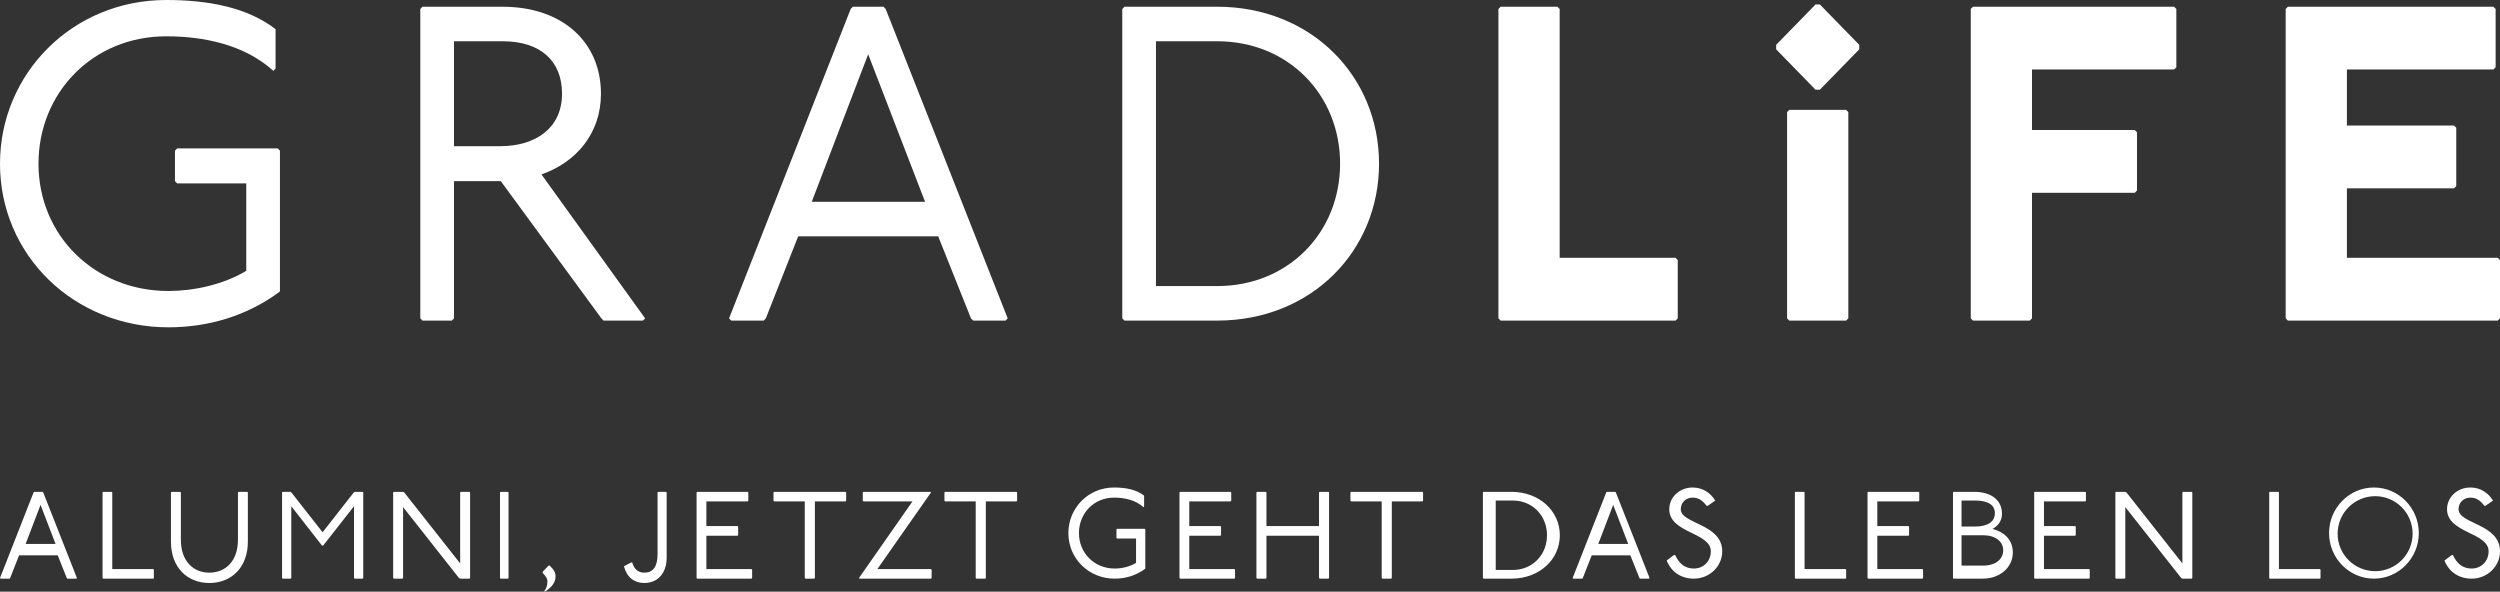 <?xml version="1.0" encoding="UTF-8"?>
<svg width="600px" height="142px" viewBox="0 0 600 142" version="1.1" xmlns="http://www.w3.org/2000/svg" xmlns:xlink="http://www.w3.org/1999/xlink">
    <rect x="0" y="0" width="600" height="142" fill="#333333" stroke="none"/>
    <title>Gradlifelogo-DE</title>
    <g id="Gradlifelogo-DE" stroke="none" stroke-width="1" fill="none" fill-rule="evenodd">
        <g id="Group" fill="#FFFFFF" fill-rule="nonzero">
            <path d="M39.891,1.42108547e-14 C49.864,1.42108547e-14 59.31,1.722 66.134,6.996 L66.134,16.465 L65.61,17.002 C58.577,10.654 48.813,8.715 39.891,8.715 C22.254,8.715 9.237,22.276 9.237,39.278 C9.237,56.603 22.782,69.837 40.416,69.837 C46.504,69.837 53.537,68.332 59.101,64.998 L59.101,44.014 L42.516,44.014 L41.991,43.473 L41.991,36.157 L42.516,35.62 L66.662,35.62 L67.186,36.157 L67.186,69.947 C59.31,75.865 49.864,78.555 40.416,78.555 C17.846,78.555 -9.9475983e-14,61.339 -9.9475983e-14,39.278 C-9.9475983e-14,17.756 17.321,1.42108547e-14 39.891,1.42108547e-14 Z" id="Combined-Shape-path"></path>
            <path d="M212.035,1.614 L212.562,2.151 L241.849,76.404 L241.325,76.942 L233.559,76.942 L233.032,76.404 L225.162,56.712 L191.568,56.712 L183.799,76.404 L183.275,76.942 L175.506,76.942 L174.979,76.404 L204.165,2.151 L204.689,1.614 L212.035,1.614 Z M208.362,13.022 L194.821,48.425 L222.011,48.425 L208.362,13.022 Z" id="Combined-Shape"></path>
            <path d="M120.61,1.617 C134.992,1.617 144.229,10.115 144.229,22.491 C144.229,32.069 138.248,38.955 129.952,41.862 L154.83,76.404 L154.306,76.941 L144.86,76.941 L144.333,76.404 L120.19,43.474 L108.957,43.474 L108.957,76.404 L108.433,76.941 L101.4,76.941 L100.876,76.404 L100.876,2.151 L101.4,1.617 L120.61,1.617 Z M120.61,9.901 L108.957,9.901 L108.957,35.08 L120.086,35.08 C128.483,35.08 134.888,30.778 134.888,22.491 C134.888,14.634 129.743,9.901 120.61,9.901 Z" id="Combined-Shape"></path>
            <polygon id="Combined-Shape-path" points="598.424 1.615 598.951 2.152 598.951 16.141 598.424 16.678 563.257 16.678 563.257 30.129 588.976 30.129 589.5 30.669 589.5 44.658 588.976 45.195 563.257 45.195 563.257 61.877 599.476 61.877 600 62.414 600 76.402 599.476 76.94 549.087 76.94 548.563 76.402 548.563 2.152 549.087 1.615"></polygon>
            <polygon id="Combined-Shape-path" points="521.797 1.615 522.324 2.152 522.324 16.141 521.797 16.678 487.681 16.678 487.681 31.207 512.348 31.207 512.876 31.744 512.876 45.733 512.348 46.273 487.681 46.273 487.681 76.402 487.157 76.94 473.508 76.94 472.984 76.402 472.984 2.152 473.508 1.615"></polygon>
            <polygon id="Combined-Shape-path" points="443.07 26.364 443.597 26.901 443.597 76.402 443.07 76.94 429.424 76.94 428.9 76.402 428.9 26.901 429.424 26.364"></polygon>
            <polygon id="Combined-Shape-path" points="373.79 1.615 374.318 2.152 374.318 61.877 402.136 61.877 402.658 62.414 402.658 76.402 402.136 76.94 360.145 76.94 359.621 76.402 359.621 2.152 360.145 1.615"></polygon>
            <path d="M292.129,1.615 C314.699,1.615 330.969,18.294 330.969,39.278 C330.969,60.262 314.699,76.94 292.129,76.94 L269.872,76.94 L269.347,76.403 L269.347,2.153 L269.872,1.615 L292.129,1.615 Z M292.129,9.9 L277.432,9.9 L277.432,68.656 L292.129,68.656 C309.239,68.656 321.624,55.742 321.624,39.278 C321.624,22.813 309.239,9.9 292.129,9.9 Z" id="Combined-Shape"></path>
            <polygon id="Combined-Shape-path" points="436.773 1.078 446.221 10.76 446.221 11.838 436.773 21.524 435.721 21.524 426.275 11.838 426.275 10.76 435.721 1.078"></polygon>
            <path d="M2.29,138.875 L2.434,138.726 L4.579,133.28 L13.853,133.28 L16.027,138.726 L16.172,138.875 L18.317,138.875 L18.462,138.726 L10.376,118.19 L10.231,118.042 L8.202,118.042 L8.057,118.19 L0,138.726 L0.145,138.875 L2.29,138.875 Z M13.333,130.542 L6.154,130.542 L9.73,121.167 L13.333,130.542 Z M36.802,138.875 L36.923,138.756 L36.923,136.732 L36.802,136.583 L26.944,136.583 L26.944,118.161 L26.823,118.042 L24.736,118.042 L24.615,118.161 L24.615,138.756 L24.736,138.875 L36.802,138.875 Z M50.241,139.917 C55.498,139.917 59.487,136.245 59.487,129.973 L59.487,118.195 L59.333,118.042 L57.261,118.042 L57.106,118.195 L57.106,129.545 C57.106,134.624 54.168,137.439 50.241,137.439 C46.345,137.439 43.407,134.624 43.407,129.545 L43.407,118.195 L43.252,118.042 L41.18,118.042 L41.026,118.195 L41.026,129.973 C41.026,136.245 44.984,139.917 50.241,139.917 Z M69.765,138.875 L69.909,138.726 L69.909,121.494 L77.278,130.929 L77.565,130.929 L84.963,121.494 L84.963,138.726 L85.107,138.875 L87.036,138.875 L87.179,138.726 L87.179,118.19 L87.036,118.042 L85.193,118.042 L84.906,118.19 L77.422,127.744 L69.938,118.19 L69.65,118.042 L67.836,118.042 L67.692,118.19 L67.692,138.726 L67.836,138.875 L69.765,138.875 Z M96.585,138.875 L96.74,138.726 L96.74,121.702 L110.161,138.726 L110.47,138.875 L112.666,138.875 L112.821,138.726 L112.821,118.19 L112.666,118.042 L110.594,118.042 L110.439,118.19 L110.439,135.214 L97.018,118.19 L96.709,118.042 L94.514,118.042 L94.359,118.19 L94.359,138.726 L94.514,138.875 L96.585,138.875 Z M121.918,138.875 L122.051,138.726 L122.051,118.19 L121.918,118.042 L120.133,118.042 L120,118.19 L120,138.726 L120.133,138.875 L121.918,138.875 Z M130.789,142 C131.884,141.285 133.333,140.103 133.333,138.393 C133.333,137.274 132.86,136.683 131.943,135.75 L131.647,135.75 L130.256,137.211 L130.256,137.522 C131.114,138.424 131.381,138.891 131.381,139.575 C131.381,140.476 131.114,141.254 130.641,141.845 L130.789,142 Z M154.63,139.917 C157.869,139.917 160,137.561 160,133.798 L160,118.195 L159.858,118.042 L157.954,118.042 L157.812,118.195 L157.812,133.002 C157.812,136.031 156.704,137.439 154.63,137.439 C153.267,137.439 152.215,136.704 151.732,134.991 L151.477,134.991 L149.744,135.909 C150.454,138.571 152.215,139.917 154.63,139.917 Z M180.36,138.875 L180.513,138.726 L180.513,136.732 L180.36,136.583 L169.529,136.583 L169.529,128.577 L177.004,128.577 L177.157,128.429 L177.157,126.405 L177.004,126.256 L169.529,126.256 L169.529,120.333 L179.445,120.333 L179.597,120.185 L179.597,118.19 L179.445,118.042 L167.332,118.042 L167.179,118.19 L167.179,138.726 L167.332,138.875 L180.36,138.875 Z M195.418,138.875 L195.573,138.726 L195.573,120.333 L202.921,120.333 L203.077,120.185 L203.077,118.19 L202.921,118.042 L185.797,118.042 L185.641,118.19 L185.641,120.185 L185.797,120.333 L193.145,120.333 L193.145,138.726 L193.3,138.875 L195.418,138.875 Z M223.438,138.875 L223.59,138.726 L223.59,136.762 L223.438,136.583 L210.566,136.583 L223.438,118.19 L223.285,118.042 L207.219,118.042 L207.067,118.19 L207.067,120.185 L207.219,120.333 L218.995,120.333 L206.154,138.726 L206.306,138.875 L223.438,138.875 Z M236.443,138.875 L236.599,138.726 L236.599,120.333 L243.947,120.333 L244.103,120.185 L244.103,118.19 L243.947,118.042 L226.822,118.042 L226.667,118.19 L226.667,120.185 L226.822,120.333 L234.17,120.333 L234.17,138.726 L234.326,138.875 L236.443,138.875 Z M267.516,138.875 C270.112,138.875 272.708,138.126 274.872,136.478 L274.872,127.068 L274.728,126.919 L268.093,126.919 L267.949,127.068 L267.949,129.106 L268.093,129.256 L272.651,129.256 L272.651,135.099 C271.122,136.028 269.189,136.448 267.516,136.448 C262.67,136.448 258.949,132.762 258.949,127.938 C258.949,123.203 262.526,119.427 267.372,119.427 C269.824,119.427 272.506,119.967 274.439,121.735 L274.583,121.585 L274.583,118.948 C272.708,117.479 270.112,117 267.372,117 C261.17,117 256.41,121.944 256.41,127.938 C256.41,134.08 261.314,138.875 267.516,138.875 Z M296.258,138.875 L296.41,138.726 L296.41,136.732 L296.258,136.583 L285.426,136.583 L285.426,128.577 L292.901,128.577 L293.054,128.429 L293.054,126.405 L292.901,126.256 L285.426,126.256 L285.426,120.333 L295.342,120.333 L295.495,120.185 L295.495,118.19 L295.342,118.042 L283.229,118.042 L283.077,118.19 L283.077,138.726 L283.229,138.875 L296.258,138.875 Z M303.792,138.875 L303.949,138.726 L303.949,128.577 L316.564,128.577 L316.564,138.726 L316.721,138.875 L318.818,138.875 L318.974,138.726 L318.974,118.19 L318.818,118.042 L316.721,118.042 L316.564,118.19 L316.564,126.256 L303.949,126.256 L303.949,118.19 L303.792,118.042 L301.695,118.042 L301.538,118.19 L301.538,138.726 L301.695,138.875 L303.792,138.875 Z M333.879,138.875 L334.035,138.726 L334.035,120.333 L341.383,120.333 L341.538,120.185 L341.538,118.19 L341.383,118.042 L324.258,118.042 L324.103,118.19 L324.103,120.185 L324.258,120.333 L331.606,120.333 L331.606,138.726 L331.762,138.875 L333.879,138.875 Z M362.722,138.875 C369.484,138.875 374.359,134.262 374.359,128.458 C374.359,122.655 369.484,118.042 362.722,118.042 L356.055,118.042 L355.897,118.19 L355.897,138.726 L356.055,138.875 L362.722,138.875 Z M363.067,136.792 L358.974,136.792 L358.974,120.125 L363.067,120.125 C367.832,120.125 371.282,123.788 371.282,128.458 C371.282,133.129 367.832,136.792 363.067,136.792 Z M379.725,138.875 L379.87,138.726 L382.015,133.28 L391.289,133.28 L393.463,138.726 L393.608,138.875 L395.753,138.875 L395.897,138.726 L387.811,118.19 L387.667,118.042 L385.638,118.042 L385.493,118.19 L377.436,138.726 L377.581,138.875 L379.725,138.875 Z M390.769,130.542 L383.59,130.542 L387.166,121.167 L390.769,130.542 Z M406.527,138.875 C410.287,138.875 413.333,135.938 413.333,132.312 C413.333,125.66 403.388,125.78 403.388,122.214 C403.388,120.596 404.631,119.427 406.216,119.427 C407.708,119.427 408.609,120.146 409.573,121.375 L409.883,121.375 L411.655,120.146 C410.567,118.348 408.702,117 406.216,117 C403.077,117 400.622,119.337 400.622,122.214 C400.622,127.967 410.598,127.758 410.598,132.312 C410.598,134.68 408.858,136.448 406.527,136.448 C404.476,136.448 402.984,135.339 402.051,133.211 L401.74,133.211 L400,134.53 C401.088,137.227 403.419,138.875 406.527,138.875 Z M442.956,138.875 L443.077,138.756 L443.077,136.732 L442.956,136.583 L433.098,136.583 L433.098,118.161 L432.977,118.042 L430.89,118.042 L430.769,118.161 L430.769,138.756 L430.89,138.875 L442.956,138.875 Z M461.386,138.875 L461.538,138.726 L461.538,136.732 L461.386,136.583 L450.554,136.583 L450.554,128.577 L458.03,128.577 L458.182,128.429 L458.182,126.405 L458.03,126.256 L450.554,126.256 L450.554,120.333 L460.471,120.333 L460.623,120.185 L460.623,118.19 L460.471,118.042 L448.358,118.042 L448.205,118.19 L448.205,138.726 L448.358,138.875 L461.386,138.875 Z M475.867,138.875 C480.009,138.875 483.077,136.167 483.077,132.595 C483.077,129.976 481.543,127.833 478.199,126.94 C479.549,126.196 480.469,125.036 480.469,123.28 C480.469,120.125 478.045,118.042 473.75,118.042 L468.871,118.042 L468.718,118.19 L468.718,138.726 L468.871,138.875 L475.867,138.875 Z M473.962,126.375 L470.769,126.375 L470.769,120.125 L473.962,120.125 C477.301,120.125 478.769,121.289 478.769,123.158 C478.769,125.272 476.971,126.375 473.962,126.375 Z M475.918,135.75 L470.769,135.75 L470.769,128.458 L475.918,128.458 C478.888,128.458 480.769,129.95 480.769,132.049 C480.769,134.259 478.888,135.75 475.918,135.75 Z M501.386,138.875 L501.538,138.726 L501.538,136.732 L501.386,136.583 L490.554,136.583 L490.554,128.577 L498.03,128.577 L498.182,128.429 L498.182,126.405 L498.03,126.256 L490.554,126.256 L490.554,120.333 L500.471,120.333 L500.623,120.185 L500.623,118.19 L500.471,118.042 L488.358,118.042 L488.205,118.19 L488.205,138.726 L488.358,138.875 L501.386,138.875 Z M509.919,138.875 L510.073,138.726 L510.073,121.702 L523.494,138.726 L523.804,138.875 L525.999,138.875 L526.154,138.726 L526.154,118.19 L525.999,118.042 L523.927,118.042 L523.773,118.19 L523.773,135.214 L510.352,118.19 L510.043,118.042 L507.847,118.042 L507.692,118.19 L507.692,138.726 L507.847,138.875 L509.919,138.875 Z M556.802,138.875 L556.923,138.756 L556.923,136.732 L556.802,136.583 L546.944,136.583 L546.944,118.161 L546.823,118.042 L544.736,118.042 L544.615,118.161 L544.615,138.756 L544.736,138.875 L556.802,138.875 Z M569.744,138.875 C575.681,138.875 580.513,133.961 580.513,127.938 C580.513,121.914 575.681,117 569.744,117 C563.806,117 558.974,121.914 558.974,127.938 C558.974,133.961 563.806,138.875 569.744,138.875 Z M570.042,137.083 C565.086,137.083 561.026,133.059 561.026,128.083 C561.026,123.108 565.086,119.083 570.042,119.083 C574.997,119.083 579.026,123.108 579.026,128.083 C579.026,133.059 574.997,137.083 570.042,137.083 Z M593.193,138.875 C596.954,138.875 600,135.938 600,132.312 C600,125.66 590.054,125.78 590.054,122.214 C590.054,120.596 591.298,119.427 592.883,119.427 C594.375,119.427 595.276,120.146 596.239,121.375 L596.55,121.375 L598.322,120.146 C597.234,118.348 595.369,117 592.883,117 C589.744,117 587.288,119.337 587.288,122.214 C587.288,127.967 597.265,127.758 597.265,132.312 C597.265,134.68 595.524,136.448 593.193,136.448 C591.142,136.448 589.65,135.339 588.718,133.211 L588.407,133.211 L586.667,134.53 C587.754,137.227 590.085,138.875 593.193,138.875 Z" id="ALUMNI,JETZTGEHTDASLEBENLOS"></path>
        </g>
    </g>
</svg>